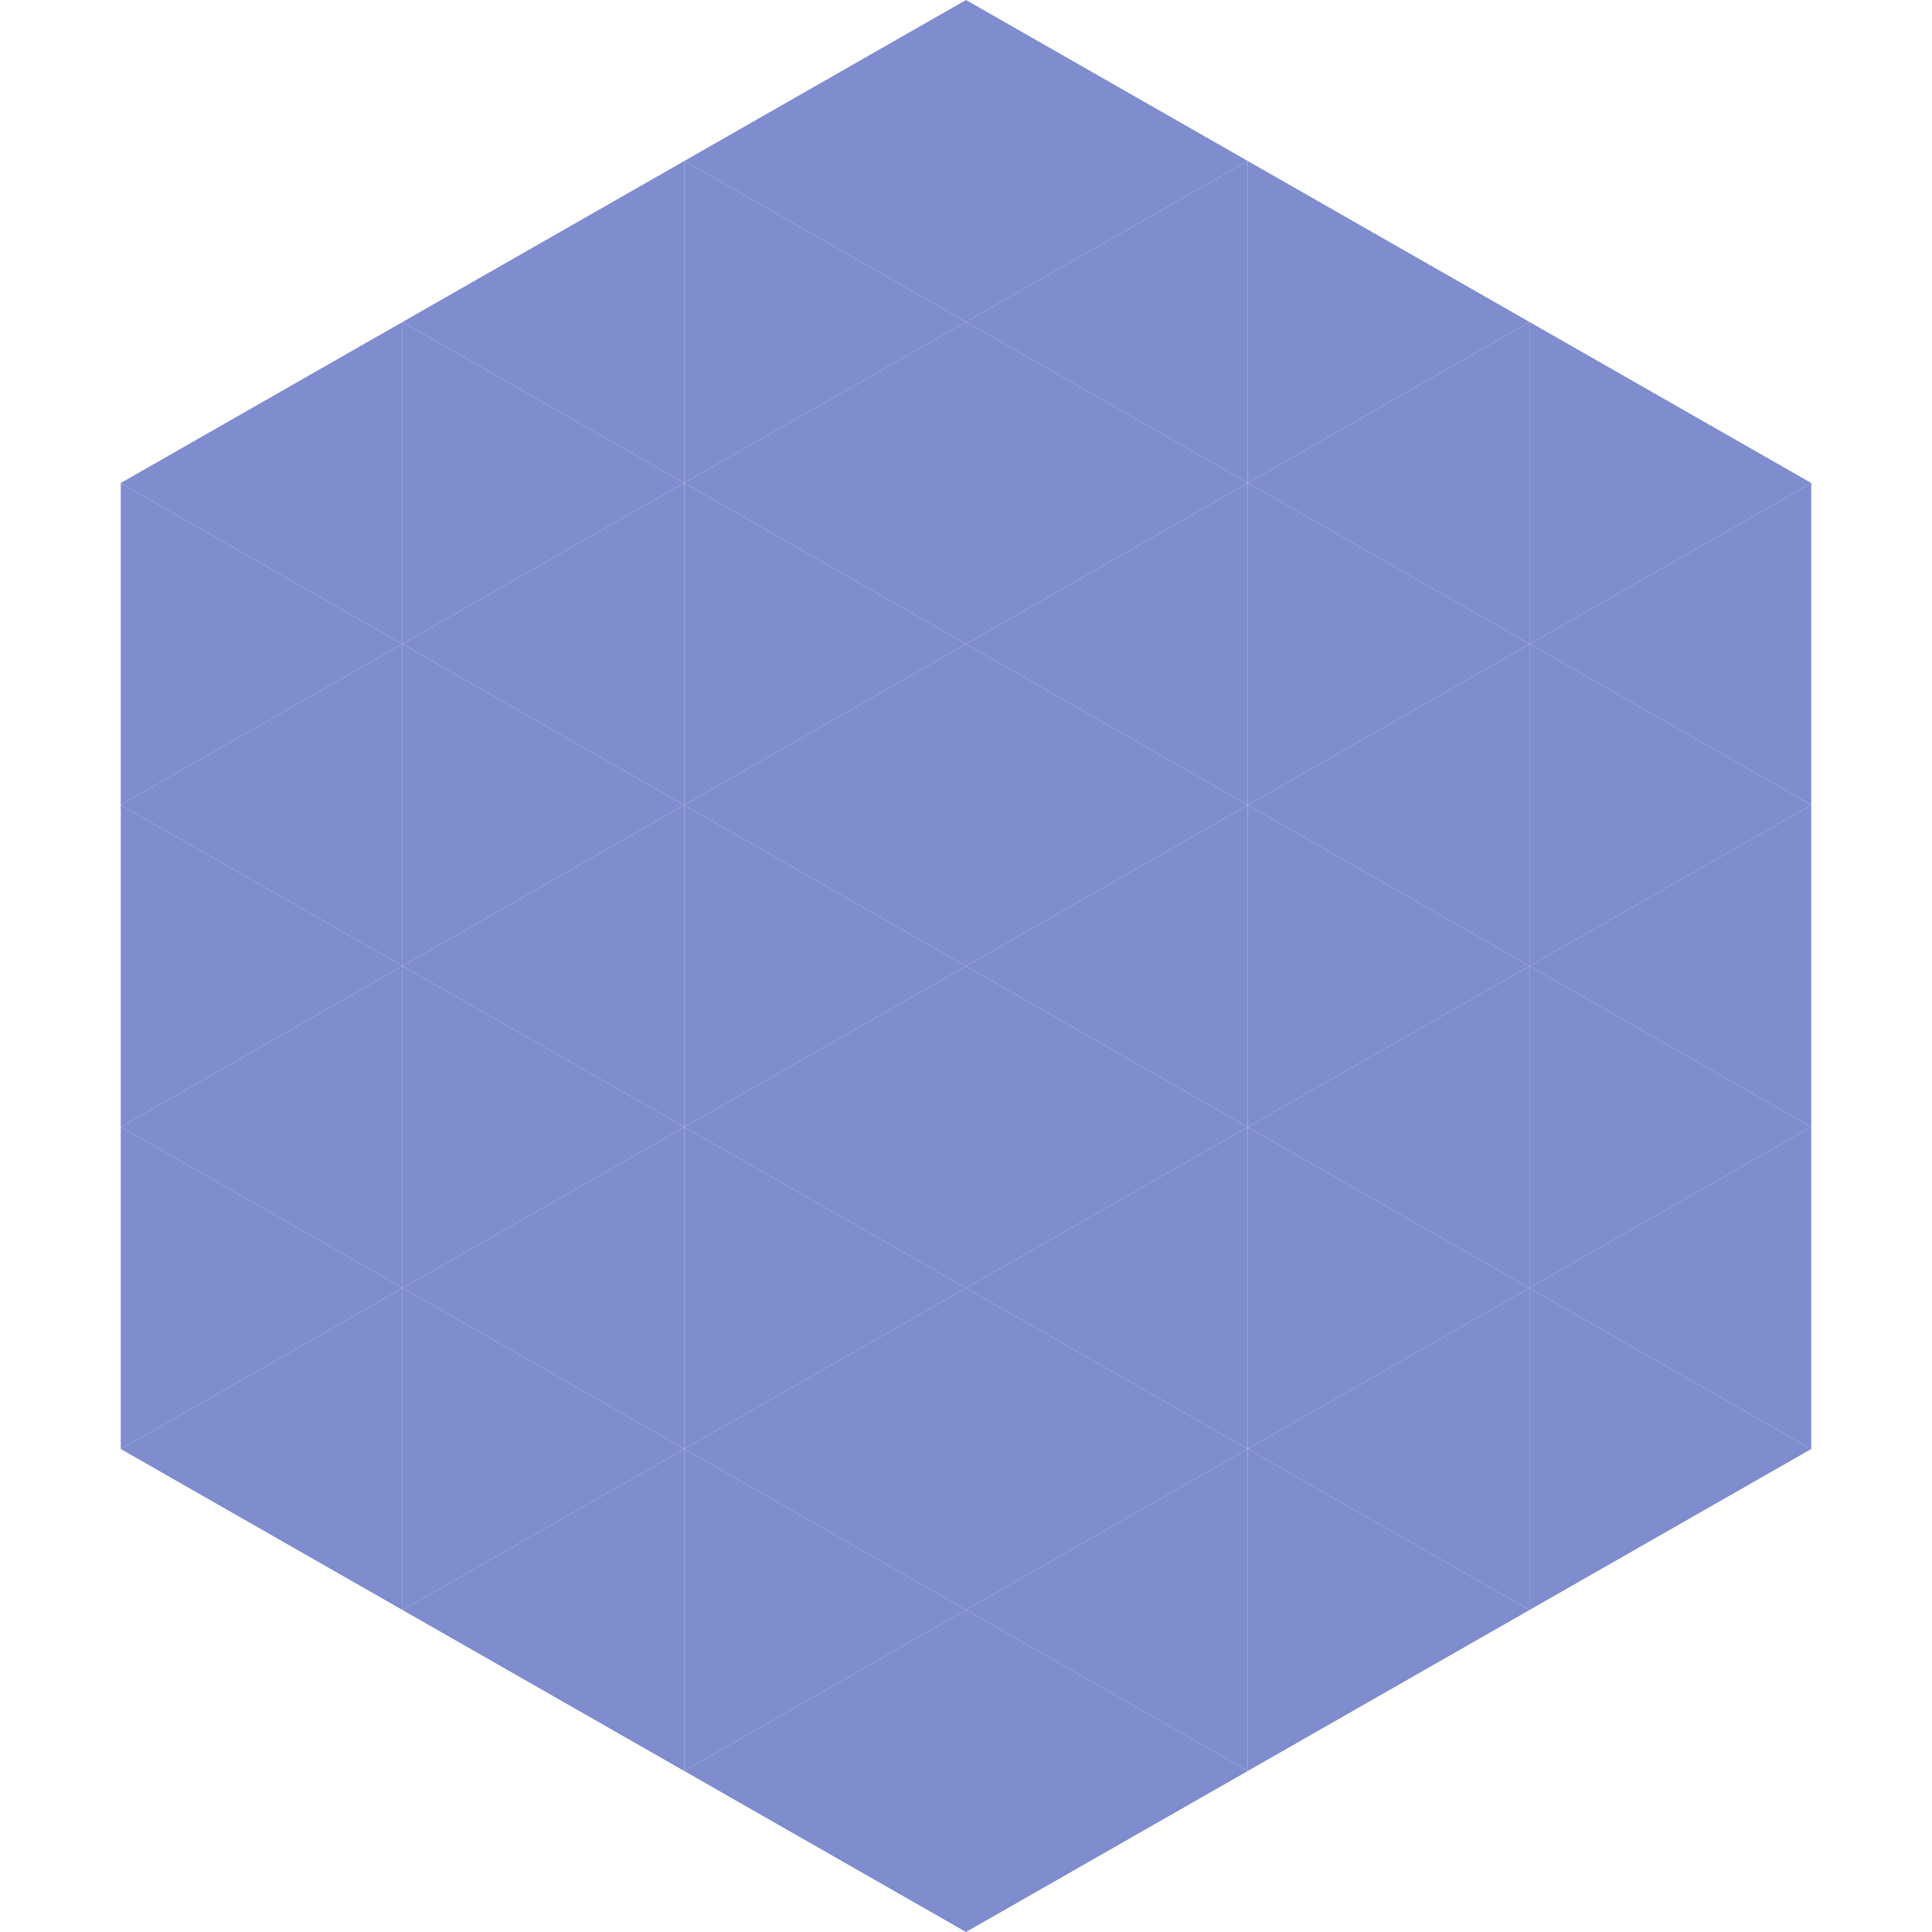 <?xml version="1.0"?>
<!-- Generated by SVGo -->
<svg width="240" height="240"
     xmlns="http://www.w3.org/2000/svg"
     xmlns:xlink="http://www.w3.org/1999/xlink">
<polygon points="50,40 15,60 50,80" style="fill:rgb(127,140,206)" />
<polygon points="190,40 225,60 190,80" style="fill:rgb(127,140,206)" />
<polygon points="15,60 50,80 15,100" style="fill:rgb(127,140,206)" />
<polygon points="225,60 190,80 225,100" style="fill:rgb(127,140,206)" />
<polygon points="50,80 15,100 50,120" style="fill:rgb(127,140,206)" />
<polygon points="190,80 225,100 190,120" style="fill:rgb(127,140,206)" />
<polygon points="15,100 50,120 15,140" style="fill:rgb(127,140,206)" />
<polygon points="225,100 190,120 225,140" style="fill:rgb(127,140,206)" />
<polygon points="50,120 15,140 50,160" style="fill:rgb(127,140,206)" />
<polygon points="190,120 225,140 190,160" style="fill:rgb(127,140,206)" />
<polygon points="15,140 50,160 15,180" style="fill:rgb(127,140,206)" />
<polygon points="225,140 190,160 225,180" style="fill:rgb(127,140,206)" />
<polygon points="50,160 15,180 50,200" style="fill:rgb(127,140,206)" />
<polygon points="190,160 225,180 190,200" style="fill:rgb(127,140,206)" />
<polygon points="15,180 50,200 15,220" style="fill:rgb(255,255,255); fill-opacity:0" />
<polygon points="225,180 190,200 225,220" style="fill:rgb(255,255,255); fill-opacity:0" />
<polygon points="50,0 85,20 50,40" style="fill:rgb(255,255,255); fill-opacity:0" />
<polygon points="190,0 155,20 190,40" style="fill:rgb(255,255,255); fill-opacity:0" />
<polygon points="85,20 50,40 85,60" style="fill:rgb(127,140,206)" />
<polygon points="155,20 190,40 155,60" style="fill:rgb(127,140,206)" />
<polygon points="50,40 85,60 50,80" style="fill:rgb(127,140,206)" />
<polygon points="190,40 155,60 190,80" style="fill:rgb(127,140,206)" />
<polygon points="85,60 50,80 85,100" style="fill:rgb(127,140,206)" />
<polygon points="155,60 190,80 155,100" style="fill:rgb(127,140,206)" />
<polygon points="50,80 85,100 50,120" style="fill:rgb(127,140,206)" />
<polygon points="190,80 155,100 190,120" style="fill:rgb(127,140,206)" />
<polygon points="85,100 50,120 85,140" style="fill:rgb(127,140,206)" />
<polygon points="155,100 190,120 155,140" style="fill:rgb(127,140,206)" />
<polygon points="50,120 85,140 50,160" style="fill:rgb(127,140,206)" />
<polygon points="190,120 155,140 190,160" style="fill:rgb(127,140,206)" />
<polygon points="85,140 50,160 85,180" style="fill:rgb(127,140,206)" />
<polygon points="155,140 190,160 155,180" style="fill:rgb(127,140,206)" />
<polygon points="50,160 85,180 50,200" style="fill:rgb(127,140,206)" />
<polygon points="190,160 155,180 190,200" style="fill:rgb(127,140,206)" />
<polygon points="85,180 50,200 85,220" style="fill:rgb(127,140,206)" />
<polygon points="155,180 190,200 155,220" style="fill:rgb(127,140,206)" />
<polygon points="120,0 85,20 120,40" style="fill:rgb(127,140,206)" />
<polygon points="120,0 155,20 120,40" style="fill:rgb(127,140,206)" />
<polygon points="85,20 120,40 85,60" style="fill:rgb(127,140,206)" />
<polygon points="155,20 120,40 155,60" style="fill:rgb(127,140,206)" />
<polygon points="120,40 85,60 120,80" style="fill:rgb(127,140,206)" />
<polygon points="120,40 155,60 120,80" style="fill:rgb(127,140,206)" />
<polygon points="85,60 120,80 85,100" style="fill:rgb(127,140,206)" />
<polygon points="155,60 120,80 155,100" style="fill:rgb(127,140,206)" />
<polygon points="120,80 85,100 120,120" style="fill:rgb(127,140,206)" />
<polygon points="120,80 155,100 120,120" style="fill:rgb(127,140,206)" />
<polygon points="85,100 120,120 85,140" style="fill:rgb(127,140,206)" />
<polygon points="155,100 120,120 155,140" style="fill:rgb(127,140,206)" />
<polygon points="120,120 85,140 120,160" style="fill:rgb(127,140,206)" />
<polygon points="120,120 155,140 120,160" style="fill:rgb(127,140,206)" />
<polygon points="85,140 120,160 85,180" style="fill:rgb(127,140,206)" />
<polygon points="155,140 120,160 155,180" style="fill:rgb(127,140,206)" />
<polygon points="120,160 85,180 120,200" style="fill:rgb(127,140,206)" />
<polygon points="120,160 155,180 120,200" style="fill:rgb(127,140,206)" />
<polygon points="85,180 120,200 85,220" style="fill:rgb(127,140,206)" />
<polygon points="155,180 120,200 155,220" style="fill:rgb(127,140,206)" />
<polygon points="120,200 85,220 120,240" style="fill:rgb(127,140,206)" />
<polygon points="120,200 155,220 120,240" style="fill:rgb(127,140,206)" />
<polygon points="85,220 120,240 85,260" style="fill:rgb(255,255,255); fill-opacity:0" />
<polygon points="155,220 120,240 155,260" style="fill:rgb(255,255,255); fill-opacity:0" />
</svg>
